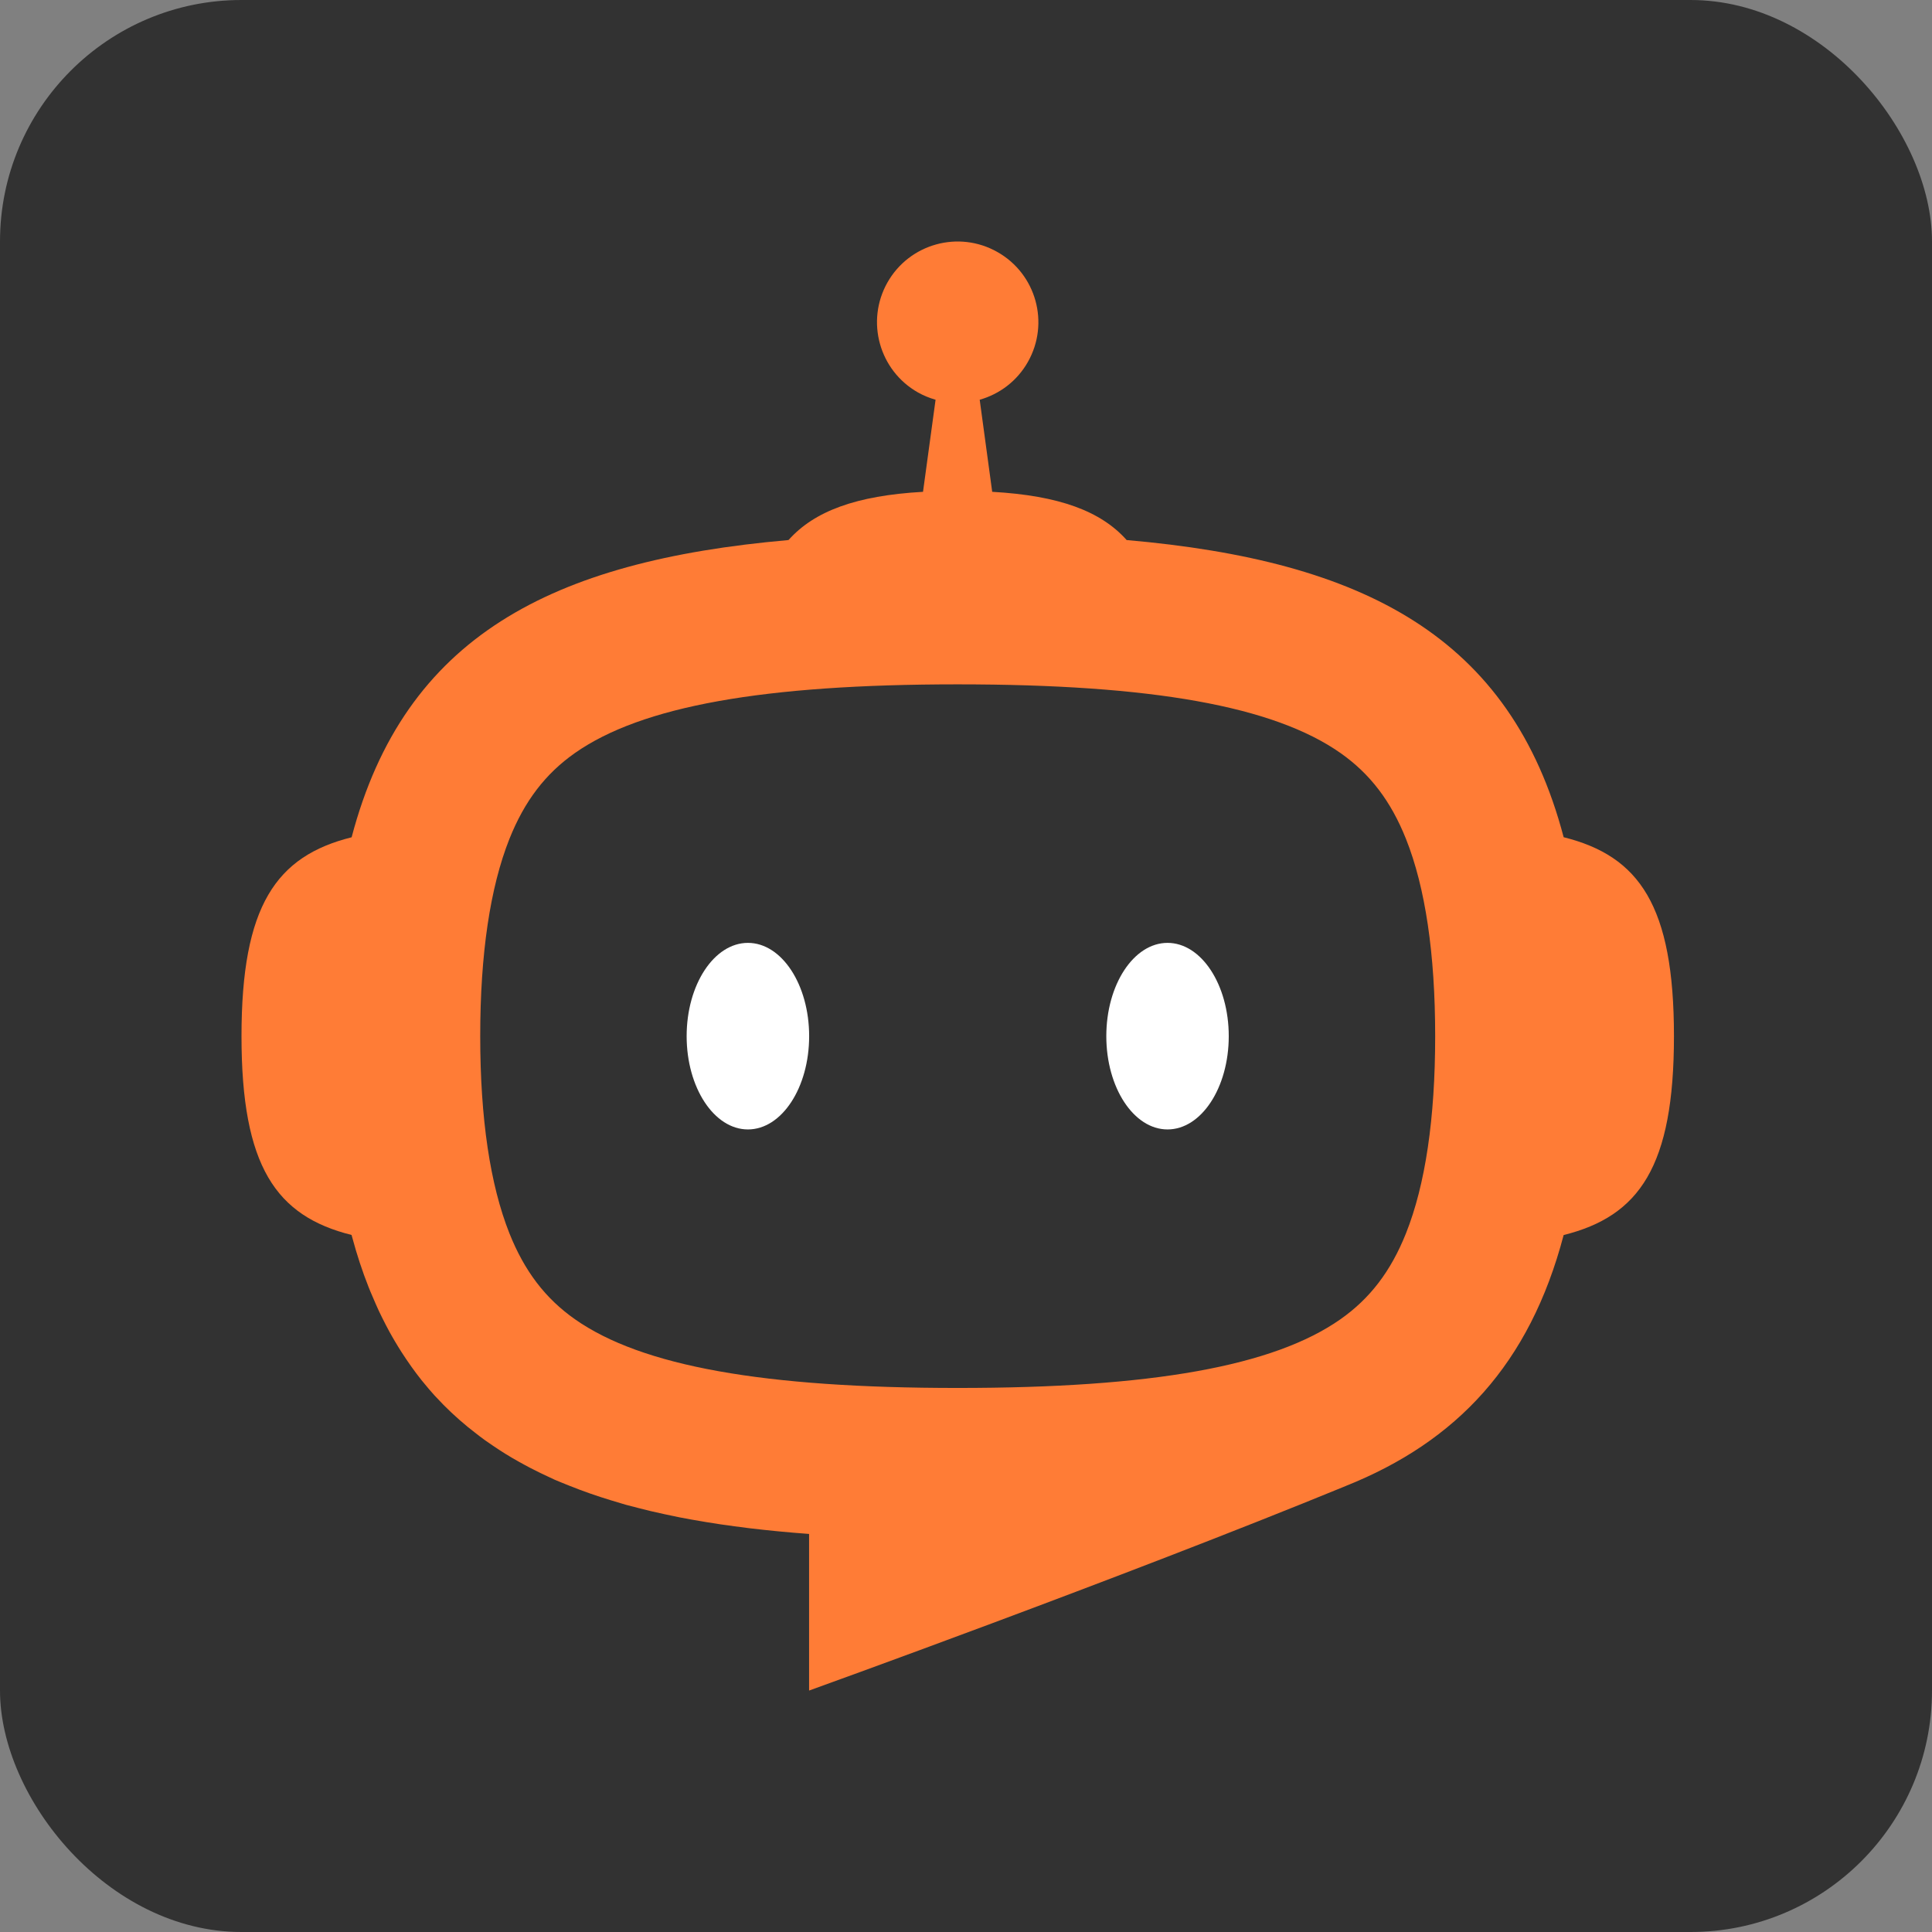 <svg width="32" height="32" viewBox="0 0 32 32" fill="none" xmlns="http://www.w3.org/2000/svg">
<rect x="0" y="0" width="32" height="32" fill="#808080" stroke="none"/>
<rect width="32" height="32" rx="4" fill="#323232"/>
<path d="M14.699 4.678C15.063 4.036 15.878 3.81 16.52 4.174C17.163 4.537 17.389 5.352 17.025 5.995C16.845 6.313 16.554 6.528 16.227 6.621L16.434 8.146C17.548 8.209 18.236 8.468 18.661 8.945C22.587 9.288 25.023 10.54 25.899 13.867C27.152 14.179 27.726 15.001 27.726 17.162C27.726 19.322 27.152 20.144 25.899 20.456C25.336 22.596 24.127 23.878 22.291 24.612H22.292C18.543 26.151 13.401 28.001 13.401 28.001V25.407C13.06 25.382 12.73 25.35 12.411 25.312C12.328 25.302 12.246 25.291 12.165 25.28C12.088 25.27 12.011 25.259 11.935 25.248C11.855 25.236 11.777 25.223 11.699 25.211C11.613 25.197 11.528 25.182 11.443 25.167C11.377 25.155 11.311 25.142 11.245 25.13C11.166 25.114 11.089 25.097 11.012 25.081C10.931 25.063 10.85 25.046 10.771 25.027C10.707 25.012 10.645 24.996 10.583 24.98C10.51 24.962 10.438 24.943 10.367 24.924C10.284 24.9 10.202 24.875 10.12 24.85C9.883 24.778 9.654 24.698 9.435 24.61C9.353 24.577 9.272 24.545 9.192 24.511C9.149 24.491 9.107 24.471 9.064 24.451C8.989 24.416 8.915 24.381 8.842 24.343C8.793 24.319 8.746 24.294 8.698 24.268C8.626 24.229 8.554 24.189 8.484 24.148C8.448 24.127 8.412 24.105 8.376 24.083C8.305 24.039 8.235 23.993 8.167 23.947C8.124 23.918 8.081 23.889 8.039 23.859C7.98 23.817 7.922 23.772 7.865 23.727C7.826 23.696 7.786 23.666 7.747 23.634C7.561 23.481 7.385 23.317 7.222 23.139L7.198 23.114C7.134 23.043 7.072 22.97 7.011 22.895C7.001 22.884 6.992 22.872 6.982 22.86C6.865 22.713 6.755 22.557 6.65 22.394C6.611 22.333 6.573 22.271 6.536 22.208C6.508 22.159 6.479 22.111 6.452 22.061C6.412 21.988 6.373 21.912 6.335 21.836C6.315 21.796 6.296 21.755 6.276 21.715C6.239 21.634 6.203 21.553 6.168 21.469C6.146 21.418 6.123 21.366 6.103 21.313C6.002 21.058 5.913 20.788 5.836 20.502C5.832 20.486 5.827 20.471 5.823 20.455C4.572 20.142 4 19.321 4 17.162C4 15.002 4.573 14.18 5.824 13.868C6.699 10.544 9.132 9.291 13.05 8.946C13.054 8.945 13.058 8.944 13.062 8.943C13.488 8.467 14.176 8.209 15.288 8.146L15.496 6.621C15.396 6.592 15.298 6.553 15.204 6.5C14.562 6.136 14.336 5.321 14.699 4.678ZM15.862 11.335C12.644 11.335 10.63 11.696 9.523 12.472C9.033 12.816 8.688 13.268 8.438 13.894C8.118 14.698 7.954 15.798 7.954 17.162C7.954 18.526 8.118 19.625 8.438 20.429C8.688 21.055 9.033 21.507 9.523 21.851C10.63 22.628 12.644 22.989 15.862 22.989C19.081 22.989 21.096 22.628 22.202 21.851C22.692 21.507 23.037 21.055 23.287 20.429C23.608 19.625 23.771 18.526 23.771 17.162C23.771 15.798 23.608 14.698 23.287 13.894C23.037 13.268 22.692 12.816 22.202 12.472C21.096 11.696 19.081 11.335 15.862 11.335Z" fill="#FF7C36"/>
<path d="M12.388 18.707C12.948 18.707 13.402 18.015 13.402 17.162C13.402 16.309 12.948 15.617 12.388 15.617C11.828 15.617 11.373 16.309 11.373 17.162C11.373 18.015 11.828 18.707 12.388 18.707Z" fill="white"/>
<path d="M19.338 18.707C19.898 18.707 20.352 18.015 20.352 17.162C20.352 16.309 19.898 15.617 19.338 15.617C18.778 15.617 18.324 16.309 18.324 17.162C18.324 18.015 18.778 18.707 19.338 18.707Z" fill="white"/>
</svg>
